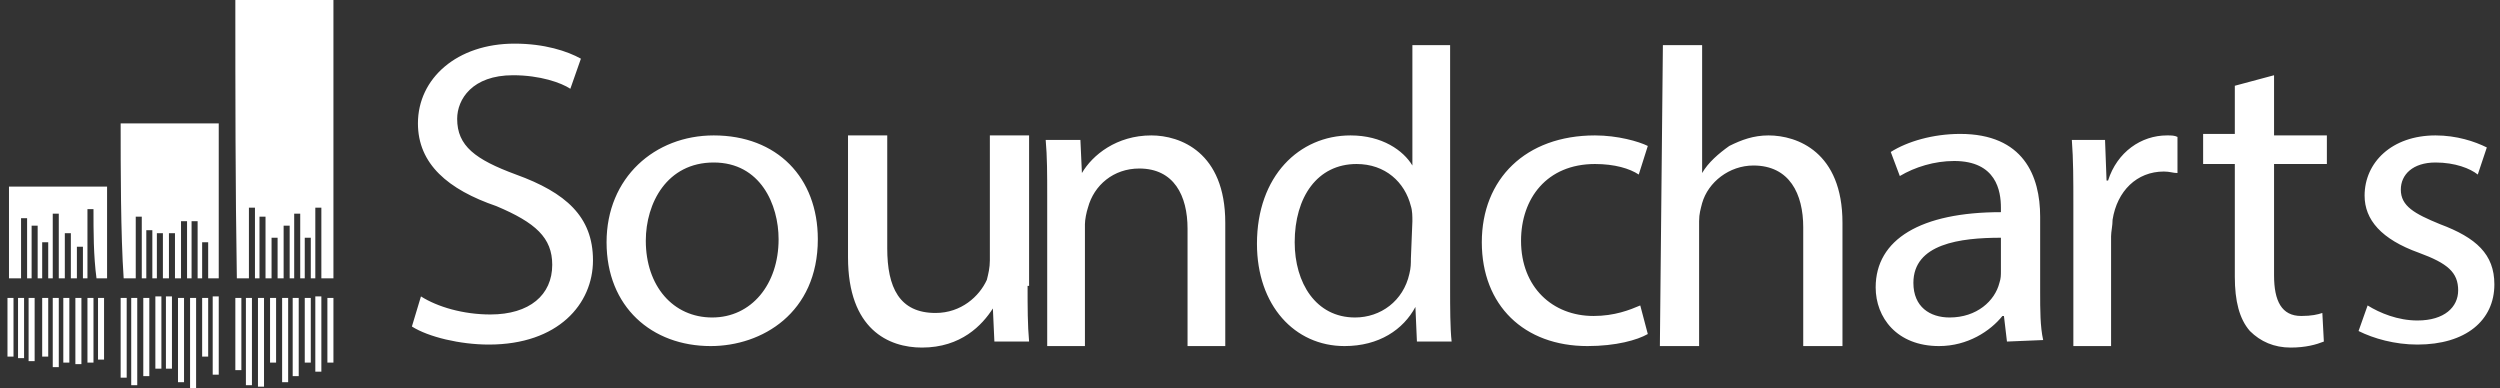<svg width="322" height="50" viewBox="0 0 322 50" fill="none" xmlns="http://www.w3.org/2000/svg">
<rect x="0" y="0" width="322" height="50" fill="#333333" stroke="none"/>
<path fill-rule="evenodd" clip-rule="evenodd" d="M30.312 0H42.946V35.853H41.391V26.744H40.613V35.853H40.03V30.62H39.253V35.853H38.669V27.519H37.892V35.853H37.309V29.07H36.531V35.853H35.754V30.62H34.977V35.853H34.199V27.907H33.422V35.853H32.839V26.744H32.061V35.853H30.506C30.312 24.031 30.312 12.015 30.312 0ZM15.54 15.892H28.174V35.853H26.813V31.202H26.036V35.853H25.453V28.488H24.675V35.853H24.092V28.488H23.315V35.853H22.537V30.039H21.76V35.853H20.982V30.039H20.205V35.853H19.622V29.651H18.844V35.853H18.261V27.907H17.484V35.853H15.929C15.54 30.233 15.54 21.512 15.54 15.892ZM12.041 26.938H11.264V35.853H10.681V31.783H9.904V35.853H9.126V30.039H8.349V35.853H7.571V27.519H6.794V35.853H6.211V31.202H5.433V35.853H4.85V29.07H4.073V35.853H3.49V28.101H2.712V35.853H1.157V24.031H13.791V35.853H12.43C12.041 32.946 12.041 29.845 12.041 26.938ZM24.481 38.372H25.258V50H24.481V38.372ZM33.227 38.372H34.005V49.806H33.227V38.372ZM17.678 49.612H16.901V38.372H17.678V49.612ZM32.45 38.372V49.612H31.672V38.372H32.45ZM22.926 38.372H23.703V49.225H22.926V38.372ZM36.337 38.372H37.114V49.225H36.337V38.372ZM15.54 38.372H16.318V48.643H15.54V38.372ZM38.475 48.45H37.698V38.372H38.475V48.45ZM19.233 48.45H18.456V38.372H19.233V48.45ZM28.174 48.256H27.396V38.178H28.174V48.256ZM20.788 47.481H20.011V38.178H20.788V47.481ZM41.391 47.868H40.613V38.178H41.391V47.868ZM22.148 47.481H21.371V38.178H22.148V47.481ZM30.312 38.372H31.089V47.674H30.312V38.372ZM9.709 46.899V38.372H10.487V46.899H9.709ZM34.782 46.705V38.372H35.56V46.705C35.171 46.705 34.977 46.705 34.782 46.705ZM6.794 38.372H7.571V47.287H6.794V38.372ZM42.168 38.372H42.946V46.705H42.168V38.372ZM11.264 46.705V38.372H12.041V46.705C11.653 46.705 11.458 46.705 11.264 46.705ZM8.154 46.705V38.372H8.932V46.705C8.737 46.705 8.543 46.705 8.154 46.705ZM40.03 46.705H39.253V38.372H40.03V46.705ZM4.461 46.512H3.684V38.372H4.461V46.512ZM3.101 46.124H2.323V38.372H3.101V46.124ZM26.036 38.372H26.813V45.93H26.036V38.372ZM13.402 46.318H12.625V38.372H13.402V46.318ZM0.963 38.372H1.74V45.93H0.963C0.963 43.217 0.963 40.892 0.963 38.372ZM5.433 38.372H6.211V45.93H5.433V38.372ZM54.219 38.178C56.357 39.535 59.661 40.504 63.159 40.504C68.213 40.504 71.128 37.984 71.128 34.108C71.128 30.62 68.99 28.682 63.937 26.55C57.717 24.419 53.83 21.124 53.83 15.892C53.83 10.078 58.883 5.62 66.269 5.62C70.156 5.62 73.072 6.589 74.821 7.558L73.461 11.434C72.294 10.659 69.573 9.69 66.075 9.69C60.827 9.69 58.883 12.791 58.883 15.31C58.883 18.799 61.216 20.543 66.464 22.481C72.878 24.806 76.376 27.907 76.376 33.527C76.376 39.147 71.906 44.38 62.965 44.38C59.272 44.38 55.19 43.411 53.052 42.054L54.219 38.178ZM105.336 30.814C105.336 40.31 98.145 44.574 91.537 44.574C83.956 44.574 78.125 39.535 78.125 31.202C78.125 22.868 84.345 17.442 91.925 17.442C100.089 17.442 105.336 22.868 105.336 30.814ZM83.179 31.008C83.179 36.822 86.677 40.892 91.731 40.892C96.784 40.892 100.283 36.628 100.283 30.814C100.283 26.357 97.951 20.93 91.925 20.93C85.9 20.93 83.179 26.163 83.179 31.008ZM132.353 36.822C132.353 39.535 132.353 41.861 132.547 43.992H128.077L127.883 39.729C126.522 41.861 123.801 44.767 118.748 44.767C114.472 44.767 109.224 42.442 109.224 33.139V17.442H114.277V31.977C114.277 37.016 115.832 40.31 120.497 40.31C123.801 40.31 126.133 38.178 127.105 36.047C127.3 35.271 127.494 34.496 127.494 33.527V17.442H132.547V36.822H132.353ZM134.88 25.194C134.88 22.481 134.88 20.155 134.685 18.023H139.156L139.35 22.287C140.711 19.961 143.821 17.442 148.291 17.442C151.984 17.442 157.815 19.574 157.815 28.682V44.574H152.956V29.457C152.956 25.194 151.206 21.705 146.736 21.705C143.432 21.705 140.905 23.837 140.128 26.744C139.933 27.326 139.739 28.295 139.739 28.876V44.574H134.88V25.194ZM186.775 5.814V37.209C186.775 39.535 186.775 42.248 186.969 43.992H182.499L182.305 39.535C180.75 42.442 177.64 44.574 173.17 44.574C166.756 44.574 161.896 39.341 161.896 31.395C161.896 22.674 167.339 17.442 173.947 17.442C178.029 17.442 180.75 19.38 181.916 21.318V5.814H186.775ZM181.916 28.488C181.916 27.907 181.916 27.132 181.722 26.55C180.944 23.45 178.417 21.124 174.725 21.124C169.671 21.124 166.756 25.388 166.756 31.202C166.756 36.434 169.477 40.892 174.53 40.892C177.834 40.892 180.75 38.76 181.527 35.271C181.722 34.496 181.722 33.915 181.722 33.333L181.916 28.488ZM212.237 43.023C210.876 43.798 208.155 44.574 204.462 44.574C196.299 44.574 190.857 39.341 190.857 31.202C190.857 23.062 196.493 17.442 205.434 17.442C208.35 17.442 211.071 18.217 212.237 18.799L211.071 22.481C209.904 21.705 207.961 21.124 205.434 21.124C199.214 21.124 195.91 25.581 195.91 31.008C195.91 37.016 199.992 40.698 205.24 40.698C207.961 40.698 209.904 39.922 211.265 39.341L212.237 43.023ZM214.18 5.814H219.234V22.287C220.011 20.93 221.372 19.767 222.733 18.799C224.287 18.023 225.842 17.442 227.786 17.442C231.479 17.442 237.31 19.574 237.31 28.682V44.574H232.256V29.264C232.256 25 230.507 21.318 225.842 21.318C222.733 21.318 220.011 23.45 219.234 26.163C219.04 26.938 218.845 27.519 218.845 28.488V44.574H213.792L214.18 5.814ZM258.496 43.992L258.107 40.698H257.912C256.358 42.636 253.442 44.574 249.749 44.574C244.307 44.574 241.586 40.892 241.586 37.016C241.586 30.814 247.417 27.326 257.718 27.326V26.744C257.718 24.612 257.135 20.736 251.693 20.736C249.166 20.736 246.639 21.512 244.696 22.674L243.53 19.574C245.668 18.217 248.972 17.248 252.47 17.248C260.634 17.248 262.772 22.674 262.772 27.907V37.597C262.772 39.922 262.772 42.054 263.16 43.798L258.496 43.992ZM257.718 30.62C252.47 30.62 246.445 31.395 246.445 36.434C246.445 39.535 248.583 40.892 251.11 40.892C254.608 40.892 256.941 38.76 257.524 36.434C257.718 35.853 257.718 35.465 257.718 34.884V30.62ZM267.048 26.357C267.048 23.256 267.048 20.543 266.853 18.023H271.129L271.324 23.256H271.518C272.684 19.574 275.794 17.442 279.098 17.442C279.681 17.442 280.07 17.442 280.459 17.636V22.287C279.876 22.287 279.487 22.093 278.709 22.093C275.211 22.093 272.684 24.612 272.101 28.295C272.101 29.07 271.907 29.845 271.907 30.426V44.574H267.048V26.357ZM292.898 9.69V17.442H299.701V21.124H292.898V35.465C292.898 38.76 293.87 40.698 296.397 40.698C297.757 40.698 298.535 40.504 299.118 40.31L299.312 43.992C298.34 44.38 296.98 44.767 295.036 44.767C292.898 44.767 291.149 43.992 289.788 42.636C288.428 41.085 287.845 38.76 287.845 35.659V21.124H283.763V17.248H287.845V11.046L292.898 9.69ZM304.949 39.341C306.504 40.31 308.836 41.279 311.363 41.279C314.861 41.279 316.611 39.535 316.611 37.403C316.611 35.078 315.25 33.915 311.557 32.558C306.698 30.814 304.56 28.295 304.56 25.194C304.56 20.93 308.058 17.442 313.695 17.442C316.416 17.442 318.749 18.217 320.303 18.992L319.137 22.481C318.165 21.705 316.222 20.93 313.695 20.93C310.78 20.93 309.225 22.481 309.225 24.419C309.225 26.55 310.974 27.519 314.278 28.876C318.943 30.62 321.275 32.752 321.275 36.628C321.275 41.279 317.582 44.38 311.363 44.38C308.447 44.38 305.726 43.605 303.782 42.636L304.949 39.341Z" fill="white"/>
</svg>
